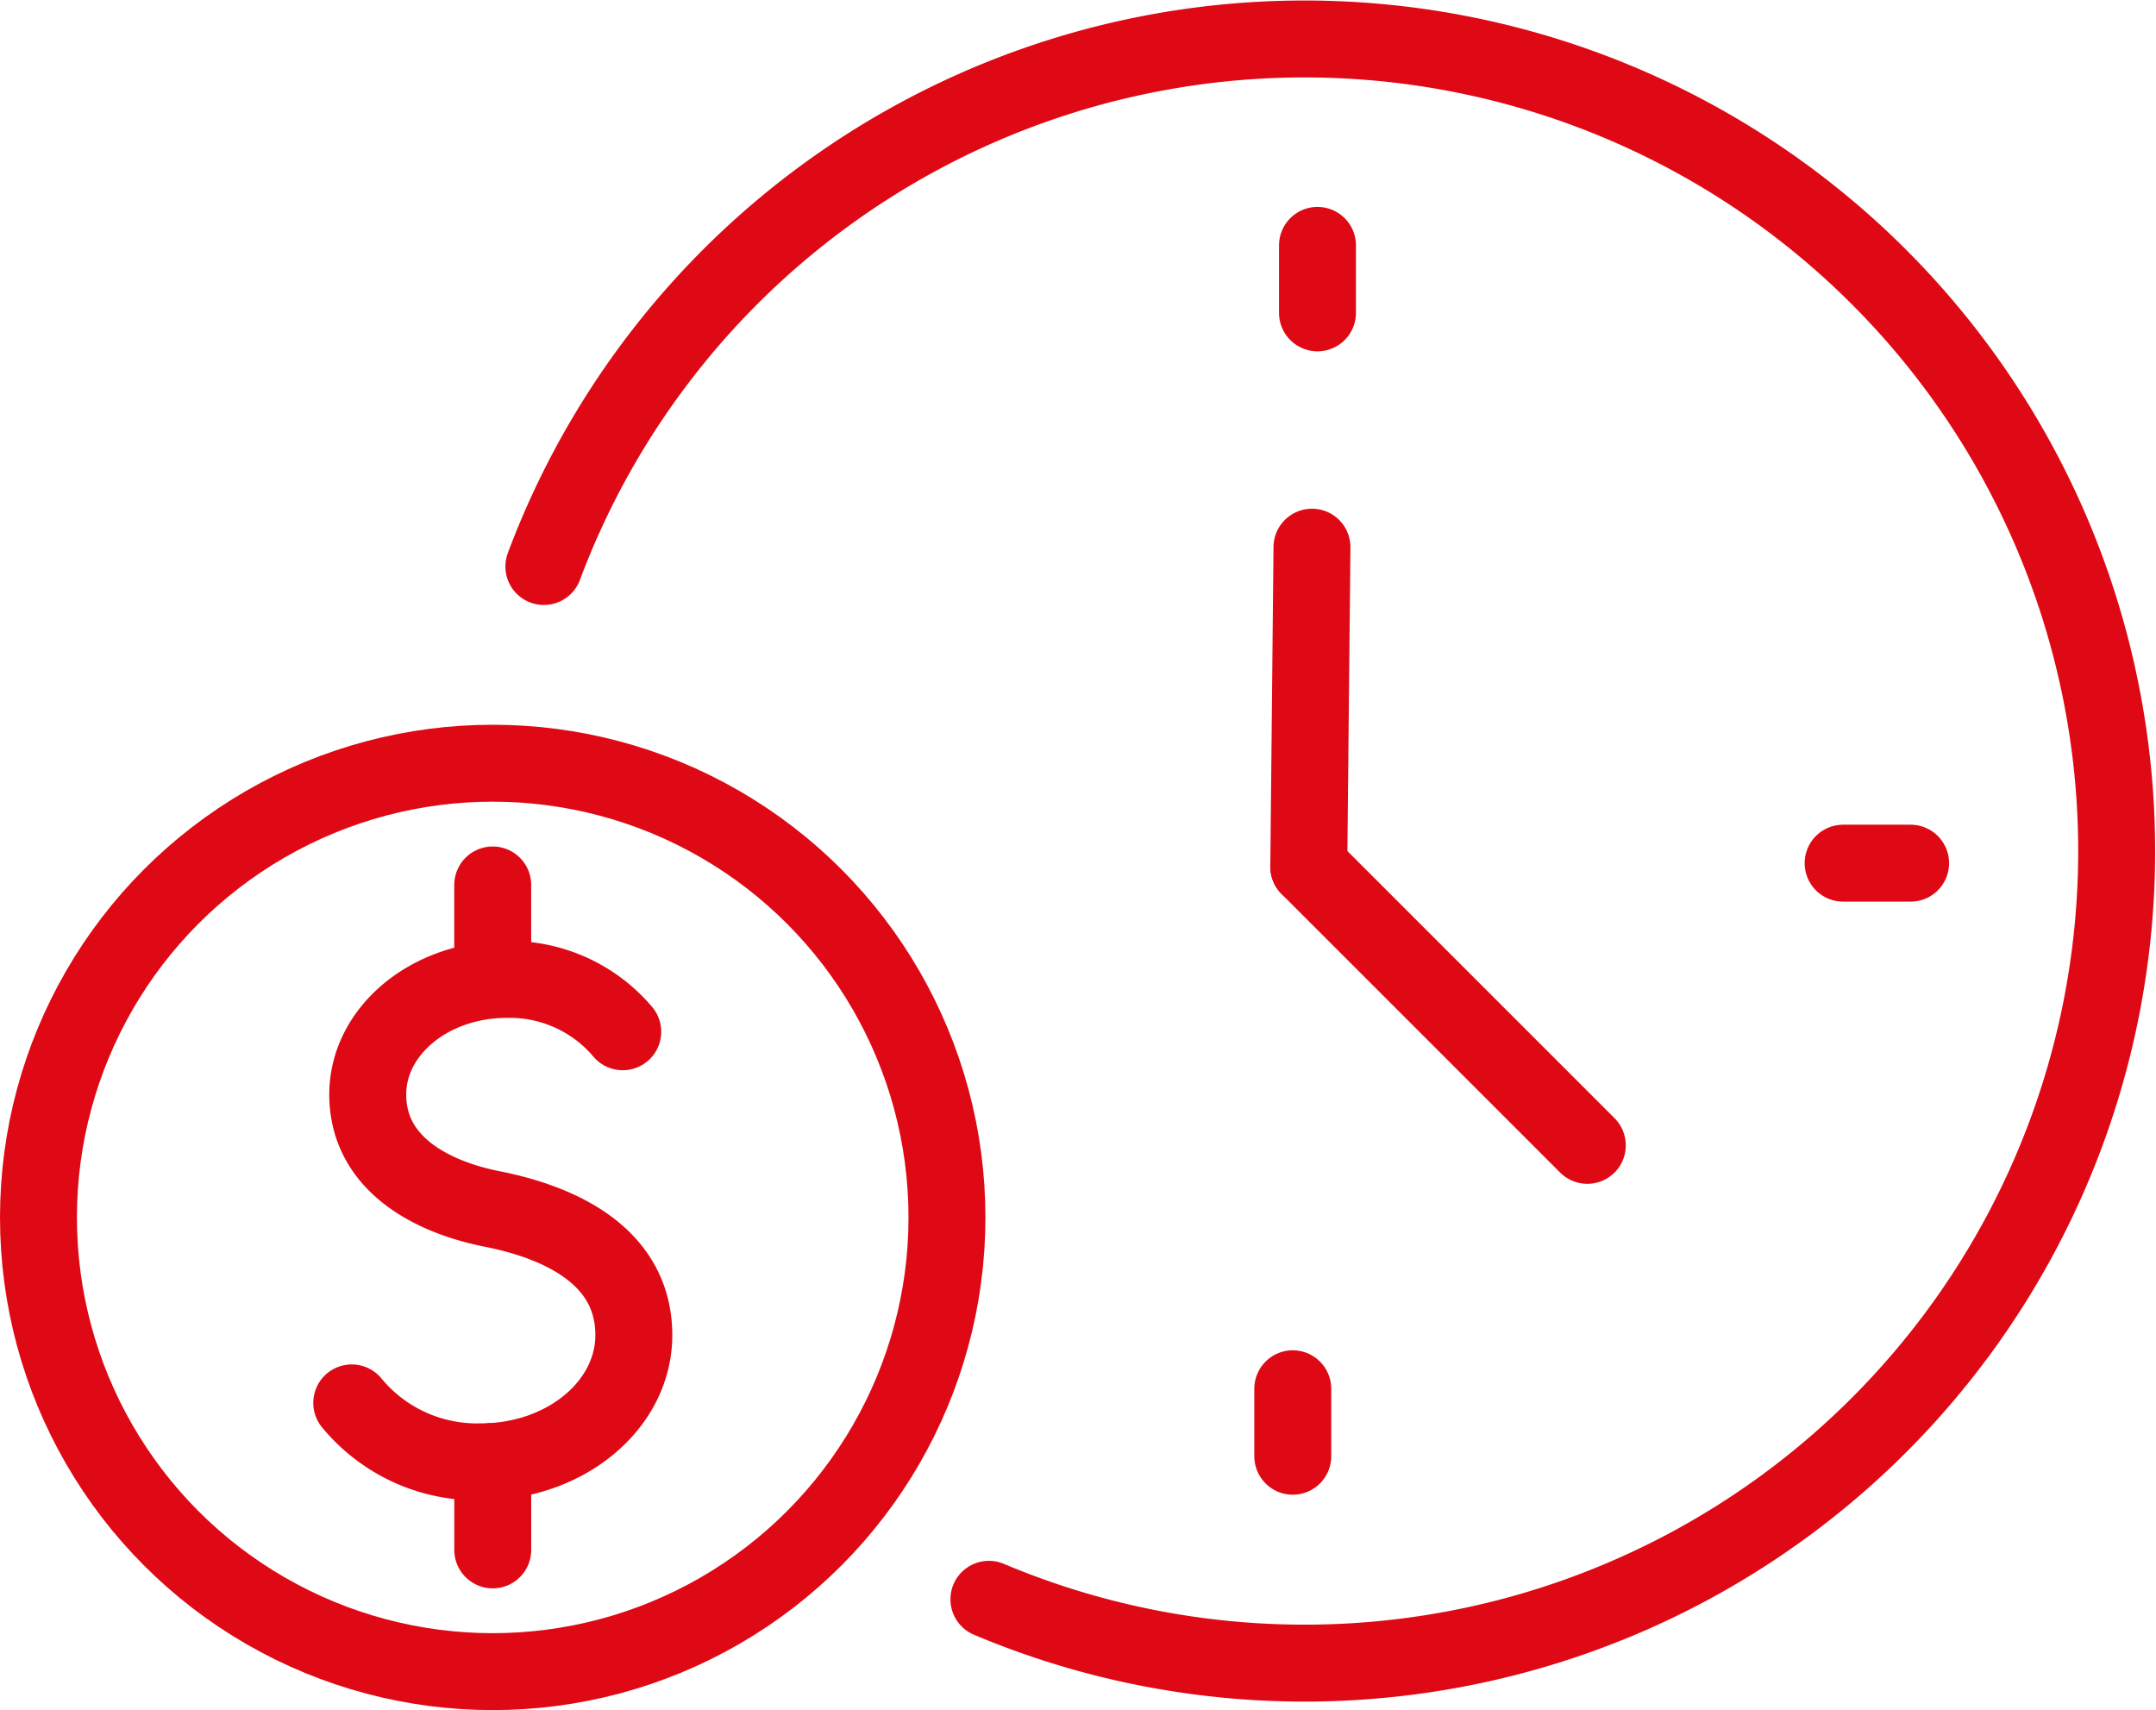 <?xml version="1.0" encoding="utf-8"?>
<svg xmlns="http://www.w3.org/2000/svg" width="70.06" height="55.575" viewBox="0 0 70.06 55.575">
  <g id="Group_5479" data-name="Group 5479" transform="translate(-892.19 -5180.254)">
    <g id="Group_5478" data-name="Group 5478" transform="translate(324.94 -359.496)">
      <path id="Path_54529" data-name="Path 54529" d="M60.46,20.66A26.391,26.391,0,1,1,74.922,54.224" transform="translate(524.463 5537.5)" fill="none" stroke="#de0914" stroke-linecap="round" stroke-linejoin="round" stroke-width="2.5"/>
      <line id="Line_54" data-name="Line 54" x1="0.104" y2="10.388" transform="translate(609.779 5557.532)" fill="none" stroke="#de0914" stroke-linecap="round" stroke-linejoin="round" stroke-width="2.5"/>
      <line id="Line_55" data-name="Line 55" x1="9.052" y1="9.052" transform="translate(609.779 5567.92)" fill="none" stroke="#de0914" stroke-linecap="round" stroke-linejoin="round" stroke-width="2.5"/>
      <line id="Line_56" data-name="Line 56" y2="2.193" transform="translate(610.062 5547.724)" fill="none" stroke="#de0914" stroke-linecap="round" stroke-linejoin="round" stroke-width="2.5"/>
      <line id="Line_57" data-name="Line 57" x1="2.193" transform="translate(627.143 5567.801)" fill="none" stroke="#de0914" stroke-linecap="round" stroke-linejoin="round" stroke-width="2.5"/>
      <line id="Line_58" data-name="Line 58" y1="2.193" transform="translate(609.259 5584.882)" fill="none" stroke="#de0914" stroke-linecap="round" stroke-linejoin="round" stroke-width="2.5"/>
      <circle id="Ellipse_90" data-name="Ellipse 90" cx="14.761" cy="14.761" r="14.761" transform="translate(568.5 5564.553)" fill="none" stroke="#de0914" stroke-linecap="round" stroke-linejoin="round" stroke-width="2.5"/>
      <path id="Path_54530" data-name="Path 54530" d="M38.806,123.311a5.267,5.267,0,0,0,4.2,1.915c2.743,0,4.966-1.843,4.966-4.117,0-2.594-2.445-3.674-4.605-4.1-1.932-.384-4.041-1.447-4.041-3.721,0-2.064,2.019-3.738,4.509-3.738a4.8,4.8,0,0,1,3.777,1.7" transform="translate(539.874 5462.03)" fill="none" stroke="#de0914" stroke-linecap="round" stroke-linejoin="round" stroke-width="2.5"/>
      <line id="Line_59" data-name="Line 59" y1="2.876" transform="translate(583.262 5587.243)" fill="none" stroke="#de0914" stroke-linecap="round" stroke-linejoin="round" stroke-width="2.5"/>
      <line id="Line_60" data-name="Line 60" y2="3.037" transform="translate(583.261 5568.509)" fill="none" stroke="#de0914" stroke-linecap="round" stroke-linejoin="round" stroke-width="2.5"/>
    </g>
  </g>
</svg>
